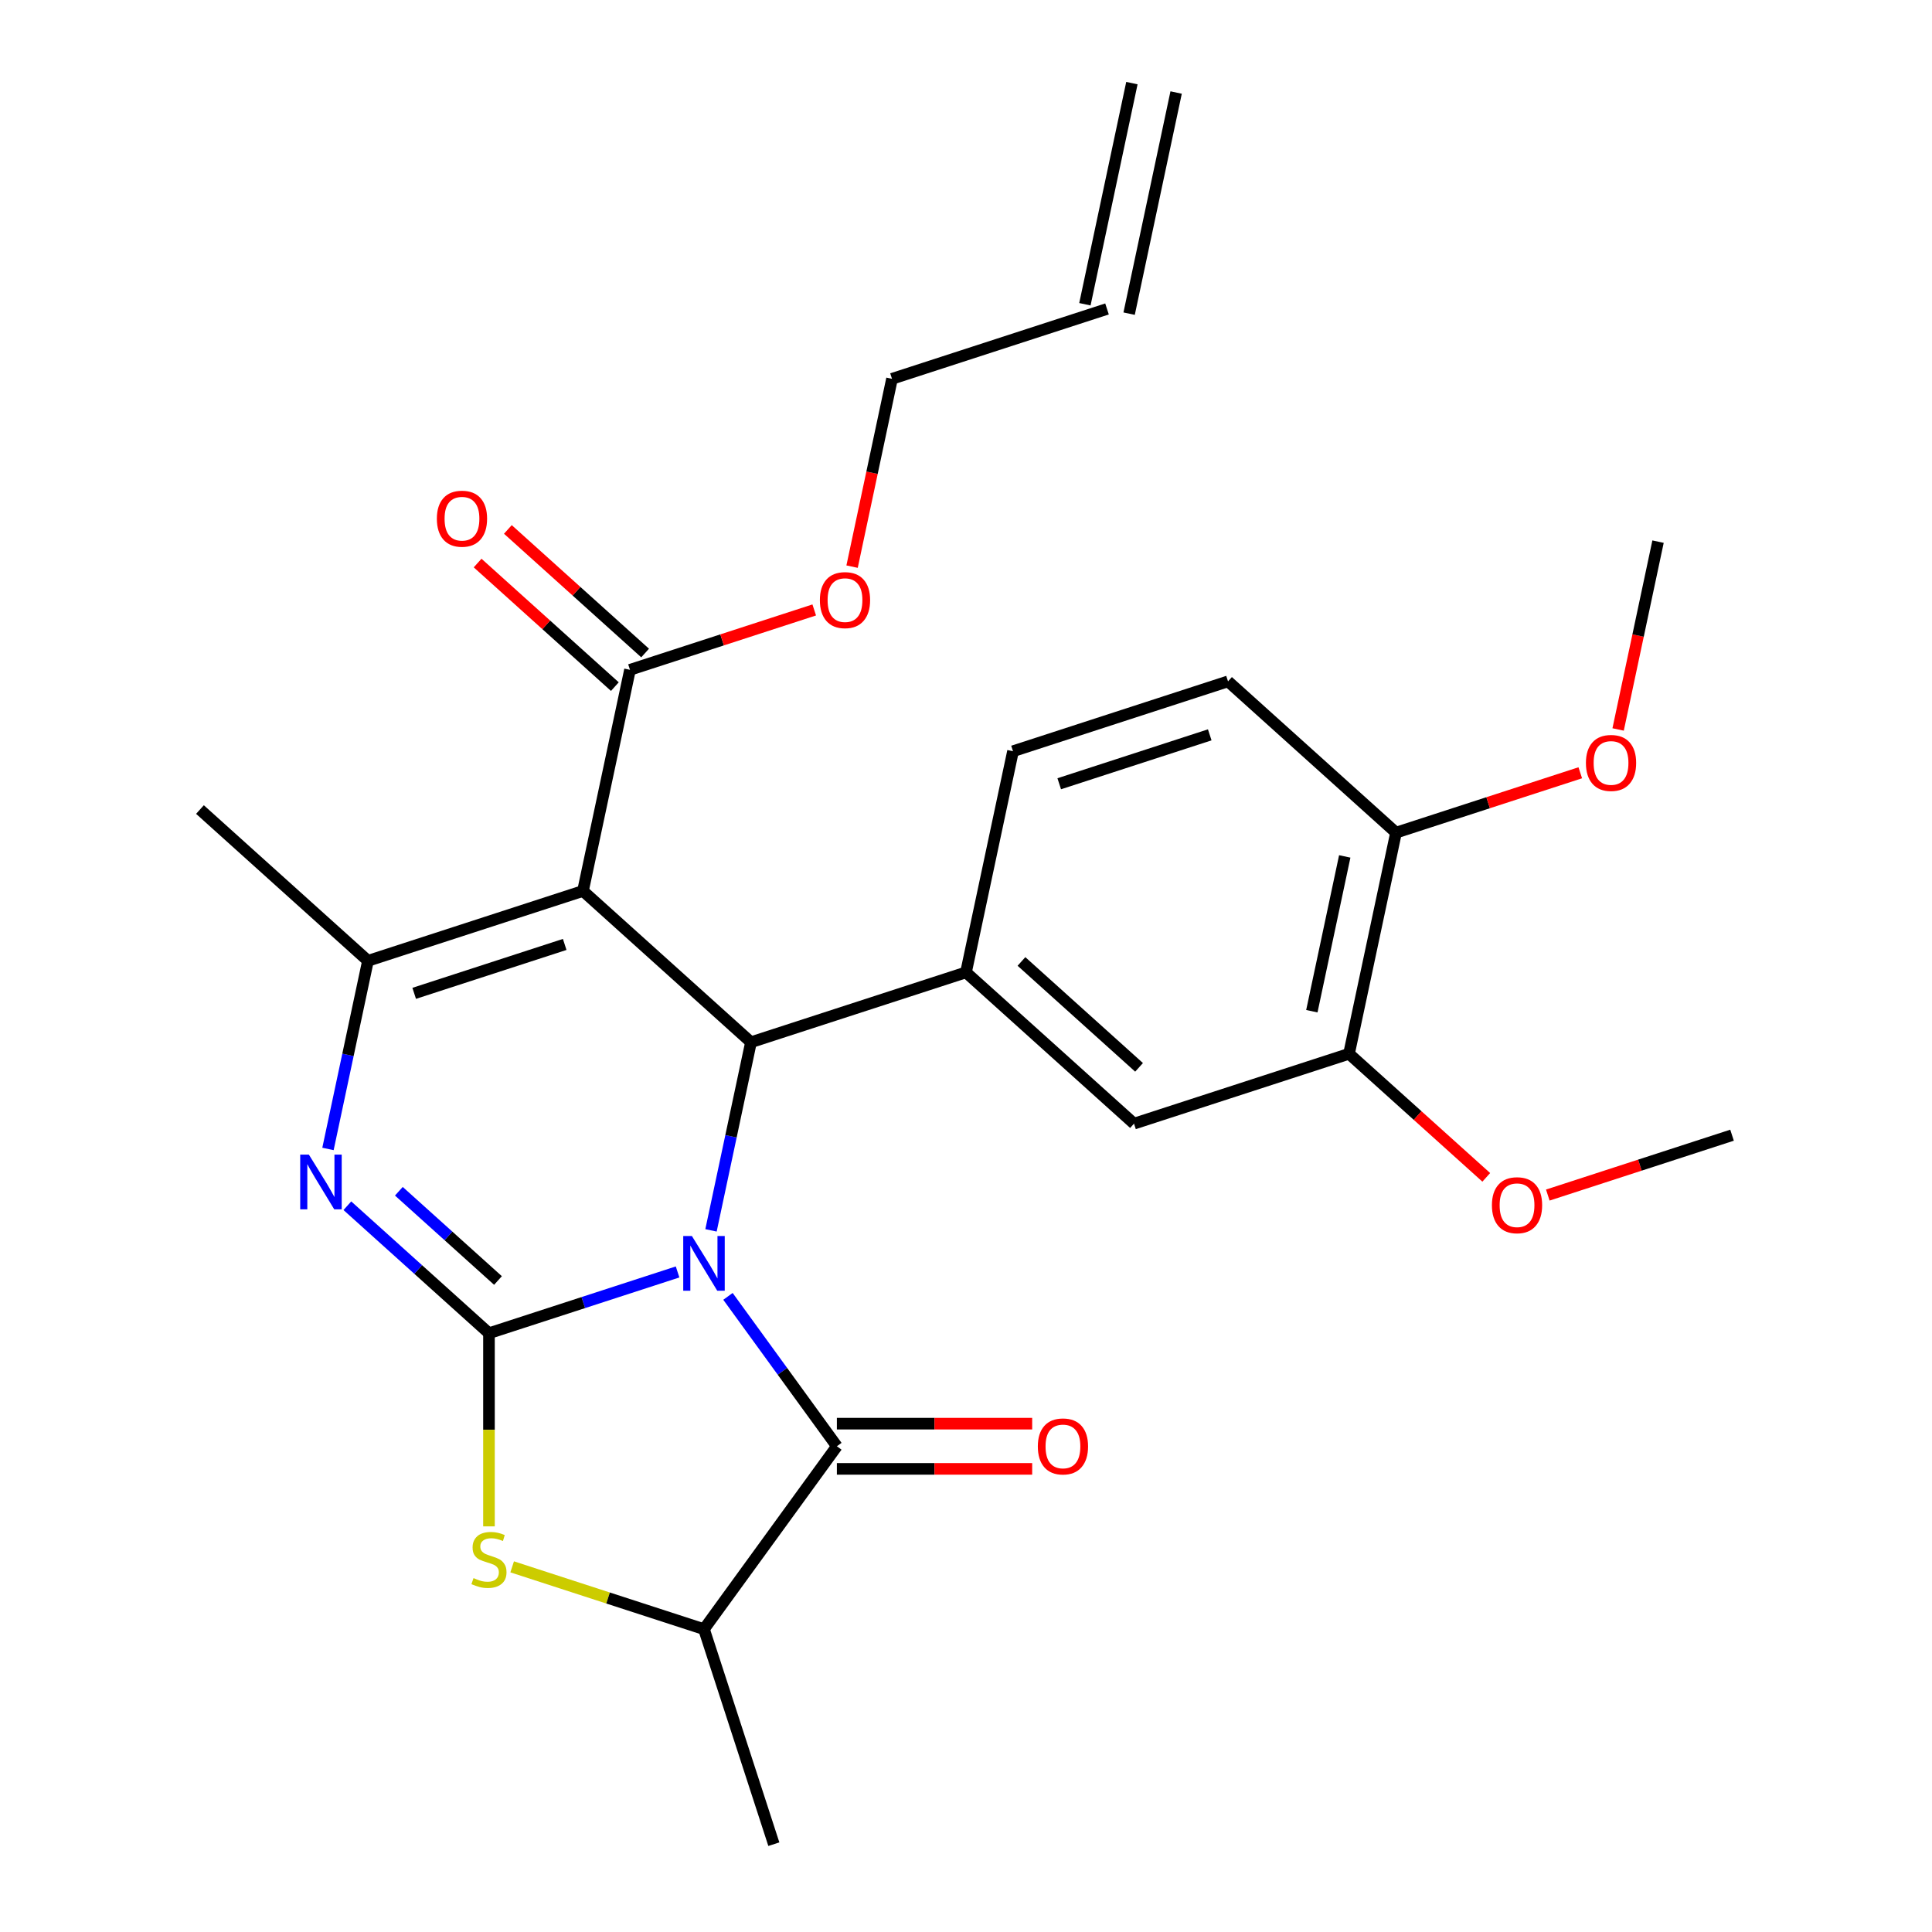 <?xml version='1.0' encoding='iso-8859-1'?>
<svg version='1.1' baseProfile='full'
              xmlns='http://www.w3.org/2000/svg'
                      xmlns:rdkit='http://www.rdkit.org/xml'
                      xmlns:xlink='http://www.w3.org/1999/xlink'
                  xml:space='preserve'
width='1000px' height='1000px' viewBox='0 0 1000 1000'>
<!-- END OF HEADER -->
<rect style='opacity:1.0;fill:#FFFFFF;stroke:none' width='1000' height='1000' x='0' y='0'> </rect>
<path class='bond-0' d='M 350.715,658.357 L 301.903,674.217' style='fill:none;fill-rule:evenodd;stroke:#0000FF;stroke-width:6px;stroke-linecap:butt;stroke-linejoin:miter;stroke-opacity:1' />
<path class='bond-0' d='M 301.903,674.217 L 253.09,690.077' style='fill:none;fill-rule:evenodd;stroke:#000000;stroke-width:6px;stroke-linecap:butt;stroke-linejoin:miter;stroke-opacity:1' />
<path class='bond-2' d='M 368.012,636.831 L 378.361,588.144' style='fill:none;fill-rule:evenodd;stroke:#0000FF;stroke-width:6px;stroke-linecap:butt;stroke-linejoin:miter;stroke-opacity:1' />
<path class='bond-2' d='M 378.361,588.144 L 388.71,539.457' style='fill:none;fill-rule:evenodd;stroke:#000000;stroke-width:6px;stroke-linecap:butt;stroke-linejoin:miter;stroke-opacity:1' />
<path class='bond-4' d='M 376.794,671.002 L 404.978,709.794' style='fill:none;fill-rule:evenodd;stroke:#0000FF;stroke-width:6px;stroke-linecap:butt;stroke-linejoin:miter;stroke-opacity:1' />
<path class='bond-4' d='M 404.978,709.794 L 433.162,748.586' style='fill:none;fill-rule:evenodd;stroke:#000000;stroke-width:6px;stroke-linecap:butt;stroke-linejoin:miter;stroke-opacity:1' />
<path class='bond-3' d='M 253.09,690.077 L 216.442,657.08' style='fill:none;fill-rule:evenodd;stroke:#000000;stroke-width:6px;stroke-linecap:butt;stroke-linejoin:miter;stroke-opacity:1' />
<path class='bond-3' d='M 216.442,657.08 L 179.795,624.082' style='fill:none;fill-rule:evenodd;stroke:#0000FF;stroke-width:6px;stroke-linecap:butt;stroke-linejoin:miter;stroke-opacity:1' />
<path class='bond-3' d='M 257.756,662.786 L 232.102,639.687' style='fill:none;fill-rule:evenodd;stroke:#000000;stroke-width:6px;stroke-linecap:butt;stroke-linejoin:miter;stroke-opacity:1' />
<path class='bond-3' d='M 232.102,639.687 L 206.449,616.589' style='fill:none;fill-rule:evenodd;stroke:#0000FF;stroke-width:6px;stroke-linecap:butt;stroke-linejoin:miter;stroke-opacity:1' />
<path class='bond-6' d='M 253.09,690.077 L 253.09,740.063' style='fill:none;fill-rule:evenodd;stroke:#000000;stroke-width:6px;stroke-linecap:butt;stroke-linejoin:miter;stroke-opacity:1' />
<path class='bond-6' d='M 253.09,740.063 L 253.09,790.049' style='fill:none;fill-rule:evenodd;stroke:#CCCC00;stroke-width:6px;stroke-linecap:butt;stroke-linejoin:miter;stroke-opacity:1' />
<path class='bond-1' d='M 301.749,461.157 L 388.71,539.457' style='fill:none;fill-rule:evenodd;stroke:#000000;stroke-width:6px;stroke-linecap:butt;stroke-linejoin:miter;stroke-opacity:1' />
<path class='bond-5' d='M 301.749,461.157 L 190.459,497.317' style='fill:none;fill-rule:evenodd;stroke:#000000;stroke-width:6px;stroke-linecap:butt;stroke-linejoin:miter;stroke-opacity:1' />
<path class='bond-5' d='M 292.287,488.839 L 214.384,514.151' style='fill:none;fill-rule:evenodd;stroke:#000000;stroke-width:6px;stroke-linecap:butt;stroke-linejoin:miter;stroke-opacity:1' />
<path class='bond-9' d='M 301.749,461.157 L 326.078,346.696' style='fill:none;fill-rule:evenodd;stroke:#000000;stroke-width:6px;stroke-linecap:butt;stroke-linejoin:miter;stroke-opacity:1' />
<path class='bond-7' d='M 388.71,539.457 L 500,503.296' style='fill:none;fill-rule:evenodd;stroke:#000000;stroke-width:6px;stroke-linecap:butt;stroke-linejoin:miter;stroke-opacity:1' />
<path class='bond-28' d='M 169.761,594.692 L 180.11,546.004' style='fill:none;fill-rule:evenodd;stroke:#0000FF;stroke-width:6px;stroke-linecap:butt;stroke-linejoin:miter;stroke-opacity:1' />
<path class='bond-28' d='M 180.11,546.004 L 190.459,497.317' style='fill:none;fill-rule:evenodd;stroke:#000000;stroke-width:6px;stroke-linecap:butt;stroke-linejoin:miter;stroke-opacity:1' />
<path class='bond-8' d='M 433.162,748.586 L 364.38,843.255' style='fill:none;fill-rule:evenodd;stroke:#000000;stroke-width:6px;stroke-linecap:butt;stroke-linejoin:miter;stroke-opacity:1' />
<path class='bond-12' d='M 433.162,760.288 L 483.708,760.288' style='fill:none;fill-rule:evenodd;stroke:#000000;stroke-width:6px;stroke-linecap:butt;stroke-linejoin:miter;stroke-opacity:1' />
<path class='bond-12' d='M 483.708,760.288 L 534.254,760.288' style='fill:none;fill-rule:evenodd;stroke:#FF0000;stroke-width:6px;stroke-linecap:butt;stroke-linejoin:miter;stroke-opacity:1' />
<path class='bond-12' d='M 433.162,736.884 L 483.708,736.884' style='fill:none;fill-rule:evenodd;stroke:#000000;stroke-width:6px;stroke-linecap:butt;stroke-linejoin:miter;stroke-opacity:1' />
<path class='bond-12' d='M 483.708,736.884 L 534.254,736.884' style='fill:none;fill-rule:evenodd;stroke:#FF0000;stroke-width:6px;stroke-linecap:butt;stroke-linejoin:miter;stroke-opacity:1' />
<path class='bond-20' d='M 190.459,497.317 L 103.498,419.017' style='fill:none;fill-rule:evenodd;stroke:#000000;stroke-width:6px;stroke-linecap:butt;stroke-linejoin:miter;stroke-opacity:1' />
<path class='bond-27' d='M 265.096,810.996 L 314.738,827.125' style='fill:none;fill-rule:evenodd;stroke:#CCCC00;stroke-width:6px;stroke-linecap:butt;stroke-linejoin:miter;stroke-opacity:1' />
<path class='bond-27' d='M 314.738,827.125 L 364.38,843.255' style='fill:none;fill-rule:evenodd;stroke:#000000;stroke-width:6px;stroke-linecap:butt;stroke-linejoin:miter;stroke-opacity:1' />
<path class='bond-10' d='M 500,503.296 L 586.961,581.596' style='fill:none;fill-rule:evenodd;stroke:#000000;stroke-width:6px;stroke-linecap:butt;stroke-linejoin:miter;stroke-opacity:1' />
<path class='bond-10' d='M 528.704,497.649 L 589.577,552.459' style='fill:none;fill-rule:evenodd;stroke:#000000;stroke-width:6px;stroke-linecap:butt;stroke-linejoin:miter;stroke-opacity:1' />
<path class='bond-13' d='M 500,503.296 L 524.329,388.836' style='fill:none;fill-rule:evenodd;stroke:#000000;stroke-width:6px;stroke-linecap:butt;stroke-linejoin:miter;stroke-opacity:1' />
<path class='bond-23' d='M 364.38,843.255 L 400.541,954.545' style='fill:none;fill-rule:evenodd;stroke:#000000;stroke-width:6px;stroke-linecap:butt;stroke-linejoin:miter;stroke-opacity:1' />
<path class='bond-15' d='M 333.908,338 L 298.39,306.02' style='fill:none;fill-rule:evenodd;stroke:#000000;stroke-width:6px;stroke-linecap:butt;stroke-linejoin:miter;stroke-opacity:1' />
<path class='bond-15' d='M 298.39,306.02 L 262.873,274.039' style='fill:none;fill-rule:evenodd;stroke:#FF0000;stroke-width:6px;stroke-linecap:butt;stroke-linejoin:miter;stroke-opacity:1' />
<path class='bond-15' d='M 318.248,355.392 L 282.73,323.412' style='fill:none;fill-rule:evenodd;stroke:#000000;stroke-width:6px;stroke-linecap:butt;stroke-linejoin:miter;stroke-opacity:1' />
<path class='bond-15' d='M 282.73,323.412 L 247.213,291.432' style='fill:none;fill-rule:evenodd;stroke:#FF0000;stroke-width:6px;stroke-linecap:butt;stroke-linejoin:miter;stroke-opacity:1' />
<path class='bond-19' d='M 326.078,346.696 L 373.761,331.203' style='fill:none;fill-rule:evenodd;stroke:#000000;stroke-width:6px;stroke-linecap:butt;stroke-linejoin:miter;stroke-opacity:1' />
<path class='bond-19' d='M 373.761,331.203 L 421.443,315.71' style='fill:none;fill-rule:evenodd;stroke:#FF0000;stroke-width:6px;stroke-linecap:butt;stroke-linejoin:miter;stroke-opacity:1' />
<path class='bond-11' d='M 586.961,581.596 L 698.251,545.436' style='fill:none;fill-rule:evenodd;stroke:#000000;stroke-width:6px;stroke-linecap:butt;stroke-linejoin:miter;stroke-opacity:1' />
<path class='bond-21' d='M 698.251,545.436 L 733.769,577.416' style='fill:none;fill-rule:evenodd;stroke:#000000;stroke-width:6px;stroke-linecap:butt;stroke-linejoin:miter;stroke-opacity:1' />
<path class='bond-21' d='M 733.769,577.416 L 769.287,609.396' style='fill:none;fill-rule:evenodd;stroke:#FF0000;stroke-width:6px;stroke-linecap:butt;stroke-linejoin:miter;stroke-opacity:1' />
<path class='bond-29' d='M 698.251,545.436 L 722.581,430.975' style='fill:none;fill-rule:evenodd;stroke:#000000;stroke-width:6px;stroke-linecap:butt;stroke-linejoin:miter;stroke-opacity:1' />
<path class='bond-29' d='M 679.009,523.401 L 696.039,443.279' style='fill:none;fill-rule:evenodd;stroke:#000000;stroke-width:6px;stroke-linecap:butt;stroke-linejoin:miter;stroke-opacity:1' />
<path class='bond-16' d='M 524.329,388.836 L 635.62,352.675' style='fill:none;fill-rule:evenodd;stroke:#000000;stroke-width:6px;stroke-linecap:butt;stroke-linejoin:miter;stroke-opacity:1' />
<path class='bond-16' d='M 548.255,405.67 L 626.158,380.357' style='fill:none;fill-rule:evenodd;stroke:#000000;stroke-width:6px;stroke-linecap:butt;stroke-linejoin:miter;stroke-opacity:1' />
<path class='bond-14' d='M 722.581,430.975 L 635.62,352.675' style='fill:none;fill-rule:evenodd;stroke:#000000;stroke-width:6px;stroke-linecap:butt;stroke-linejoin:miter;stroke-opacity:1' />
<path class='bond-22' d='M 722.581,430.975 L 770.263,415.482' style='fill:none;fill-rule:evenodd;stroke:#000000;stroke-width:6px;stroke-linecap:butt;stroke-linejoin:miter;stroke-opacity:1' />
<path class='bond-22' d='M 770.263,415.482 L 817.945,399.989' style='fill:none;fill-rule:evenodd;stroke:#FF0000;stroke-width:6px;stroke-linecap:butt;stroke-linejoin:miter;stroke-opacity:1' />
<path class='bond-17' d='M 572.988,159.915 L 461.698,196.075' style='fill:none;fill-rule:evenodd;stroke:#000000;stroke-width:6px;stroke-linecap:butt;stroke-linejoin:miter;stroke-opacity:1' />
<path class='bond-18' d='M 584.434,162.348 L 608.763,47.888' style='fill:none;fill-rule:evenodd;stroke:#000000;stroke-width:6px;stroke-linecap:butt;stroke-linejoin:miter;stroke-opacity:1' />
<path class='bond-18' d='M 561.542,157.482 L 585.871,43.022' style='fill:none;fill-rule:evenodd;stroke:#000000;stroke-width:6px;stroke-linecap:butt;stroke-linejoin:miter;stroke-opacity:1' />
<path class='bond-24' d='M 441.034,293.29 L 451.366,244.683' style='fill:none;fill-rule:evenodd;stroke:#FF0000;stroke-width:6px;stroke-linecap:butt;stroke-linejoin:miter;stroke-opacity:1' />
<path class='bond-24' d='M 451.366,244.683 L 461.698,196.075' style='fill:none;fill-rule:evenodd;stroke:#000000;stroke-width:6px;stroke-linecap:butt;stroke-linejoin:miter;stroke-opacity:1' />
<path class='bond-25' d='M 801.138,618.561 L 848.82,603.068' style='fill:none;fill-rule:evenodd;stroke:#FF0000;stroke-width:6px;stroke-linecap:butt;stroke-linejoin:miter;stroke-opacity:1' />
<path class='bond-25' d='M 848.82,603.068 L 896.502,587.575' style='fill:none;fill-rule:evenodd;stroke:#000000;stroke-width:6px;stroke-linecap:butt;stroke-linejoin:miter;stroke-opacity:1' />
<path class='bond-26' d='M 837.536,377.569 L 847.868,328.962' style='fill:none;fill-rule:evenodd;stroke:#FF0000;stroke-width:6px;stroke-linecap:butt;stroke-linejoin:miter;stroke-opacity:1' />
<path class='bond-26' d='M 847.868,328.962 L 858.2,280.355' style='fill:none;fill-rule:evenodd;stroke:#000000;stroke-width:6px;stroke-linecap:butt;stroke-linejoin:miter;stroke-opacity:1' />
<path  class='atom-0' d='M 358.12 639.757
L 367.4 654.757
Q 368.32 656.237, 369.8 658.917
Q 371.28 661.597, 371.36 661.757
L 371.36 639.757
L 375.12 639.757
L 375.12 668.077
L 371.24 668.077
L 361.28 651.677
Q 360.12 649.757, 358.88 647.557
Q 357.68 645.357, 357.32 644.677
L 357.32 668.077
L 353.64 668.077
L 353.64 639.757
L 358.12 639.757
' fill='#0000FF'/>
<path  class='atom-4' d='M 159.869 597.617
L 169.149 612.617
Q 170.069 614.097, 171.549 616.777
Q 173.029 619.457, 173.109 619.617
L 173.109 597.617
L 176.869 597.617
L 176.869 625.937
L 172.989 625.937
L 163.029 609.537
Q 161.869 607.617, 160.629 605.417
Q 159.429 603.217, 159.069 602.537
L 159.069 625.937
L 155.389 625.937
L 155.389 597.617
L 159.869 597.617
' fill='#0000FF'/>
<path  class='atom-7' d='M 245.09 816.815
Q 245.41 816.935, 246.73 817.495
Q 248.05 818.055, 249.49 818.415
Q 250.97 818.735, 252.41 818.735
Q 255.09 818.735, 256.65 817.455
Q 258.21 816.135, 258.21 813.855
Q 258.21 812.295, 257.41 811.335
Q 256.65 810.375, 255.45 809.855
Q 254.25 809.335, 252.25 808.735
Q 249.73 807.975, 248.21 807.255
Q 246.73 806.535, 245.65 805.015
Q 244.61 803.495, 244.61 800.935
Q 244.61 797.375, 247.01 795.175
Q 249.45 792.975, 254.25 792.975
Q 257.53 792.975, 261.25 794.535
L 260.33 797.615
Q 256.93 796.215, 254.37 796.215
Q 251.61 796.215, 250.09 797.375
Q 248.57 798.495, 248.61 800.455
Q 248.61 801.975, 249.37 802.895
Q 250.17 803.815, 251.29 804.335
Q 252.45 804.855, 254.37 805.455
Q 256.93 806.255, 258.45 807.055
Q 259.97 807.855, 261.05 809.495
Q 262.17 811.095, 262.17 813.855
Q 262.17 817.775, 259.53 819.895
Q 256.93 821.975, 252.57 821.975
Q 250.05 821.975, 248.13 821.415
Q 246.25 820.895, 244.01 819.975
L 245.09 816.815
' fill='#CCCC00'/>
<path  class='atom-13' d='M 537.179 748.666
Q 537.179 741.866, 540.539 738.066
Q 543.899 734.266, 550.179 734.266
Q 556.459 734.266, 559.819 738.066
Q 563.179 741.866, 563.179 748.666
Q 563.179 755.546, 559.779 759.466
Q 556.379 763.346, 550.179 763.346
Q 543.939 763.346, 540.539 759.466
Q 537.179 755.586, 537.179 748.666
M 550.179 760.146
Q 554.499 760.146, 556.819 757.266
Q 559.179 754.346, 559.179 748.666
Q 559.179 743.106, 556.819 740.306
Q 554.499 737.466, 550.179 737.466
Q 545.859 737.466, 543.499 740.266
Q 541.179 743.066, 541.179 748.666
Q 541.179 754.386, 543.499 757.266
Q 545.859 760.146, 550.179 760.146
' fill='#FF0000'/>
<path  class='atom-16' d='M 226.117 268.476
Q 226.117 261.676, 229.477 257.876
Q 232.837 254.076, 239.117 254.076
Q 245.397 254.076, 248.757 257.876
Q 252.117 261.676, 252.117 268.476
Q 252.117 275.356, 248.717 279.276
Q 245.317 283.156, 239.117 283.156
Q 232.877 283.156, 229.477 279.276
Q 226.117 275.396, 226.117 268.476
M 239.117 279.956
Q 243.437 279.956, 245.757 277.076
Q 248.117 274.156, 248.117 268.476
Q 248.117 262.916, 245.757 260.116
Q 243.437 257.276, 239.117 257.276
Q 234.797 257.276, 232.437 260.076
Q 230.117 262.876, 230.117 268.476
Q 230.117 274.196, 232.437 277.076
Q 234.797 279.956, 239.117 279.956
' fill='#FF0000'/>
<path  class='atom-20' d='M 424.368 310.616
Q 424.368 303.816, 427.728 300.016
Q 431.088 296.216, 437.368 296.216
Q 443.648 296.216, 447.008 300.016
Q 450.368 303.816, 450.368 310.616
Q 450.368 317.496, 446.968 321.416
Q 443.568 325.296, 437.368 325.296
Q 431.128 325.296, 427.728 321.416
Q 424.368 317.536, 424.368 310.616
M 437.368 322.096
Q 441.688 322.096, 444.008 319.216
Q 446.368 316.296, 446.368 310.616
Q 446.368 305.056, 444.008 302.256
Q 441.688 299.416, 437.368 299.416
Q 433.048 299.416, 430.688 302.216
Q 428.368 305.016, 428.368 310.616
Q 428.368 316.336, 430.688 319.216
Q 433.048 322.096, 437.368 322.096
' fill='#FF0000'/>
<path  class='atom-22' d='M 772.212 623.816
Q 772.212 617.016, 775.572 613.216
Q 778.932 609.416, 785.212 609.416
Q 791.492 609.416, 794.852 613.216
Q 798.212 617.016, 798.212 623.816
Q 798.212 630.696, 794.812 634.616
Q 791.412 638.496, 785.212 638.496
Q 778.972 638.496, 775.572 634.616
Q 772.212 630.736, 772.212 623.816
M 785.212 635.296
Q 789.532 635.296, 791.852 632.416
Q 794.212 629.496, 794.212 623.816
Q 794.212 618.256, 791.852 615.456
Q 789.532 612.616, 785.212 612.616
Q 780.892 612.616, 778.532 615.416
Q 776.212 618.216, 776.212 623.816
Q 776.212 629.536, 778.532 632.416
Q 780.892 635.296, 785.212 635.296
' fill='#FF0000'/>
<path  class='atom-23' d='M 820.871 394.895
Q 820.871 388.095, 824.231 384.295
Q 827.591 380.495, 833.871 380.495
Q 840.151 380.495, 843.511 384.295
Q 846.871 388.095, 846.871 394.895
Q 846.871 401.775, 843.471 405.695
Q 840.071 409.575, 833.871 409.575
Q 827.631 409.575, 824.231 405.695
Q 820.871 401.815, 820.871 394.895
M 833.871 406.375
Q 838.191 406.375, 840.511 403.495
Q 842.871 400.575, 842.871 394.895
Q 842.871 389.335, 840.511 386.535
Q 838.191 383.695, 833.871 383.695
Q 829.551 383.695, 827.191 386.495
Q 824.871 389.295, 824.871 394.895
Q 824.871 400.615, 827.191 403.495
Q 829.551 406.375, 833.871 406.375
' fill='#FF0000'/>
</svg>
